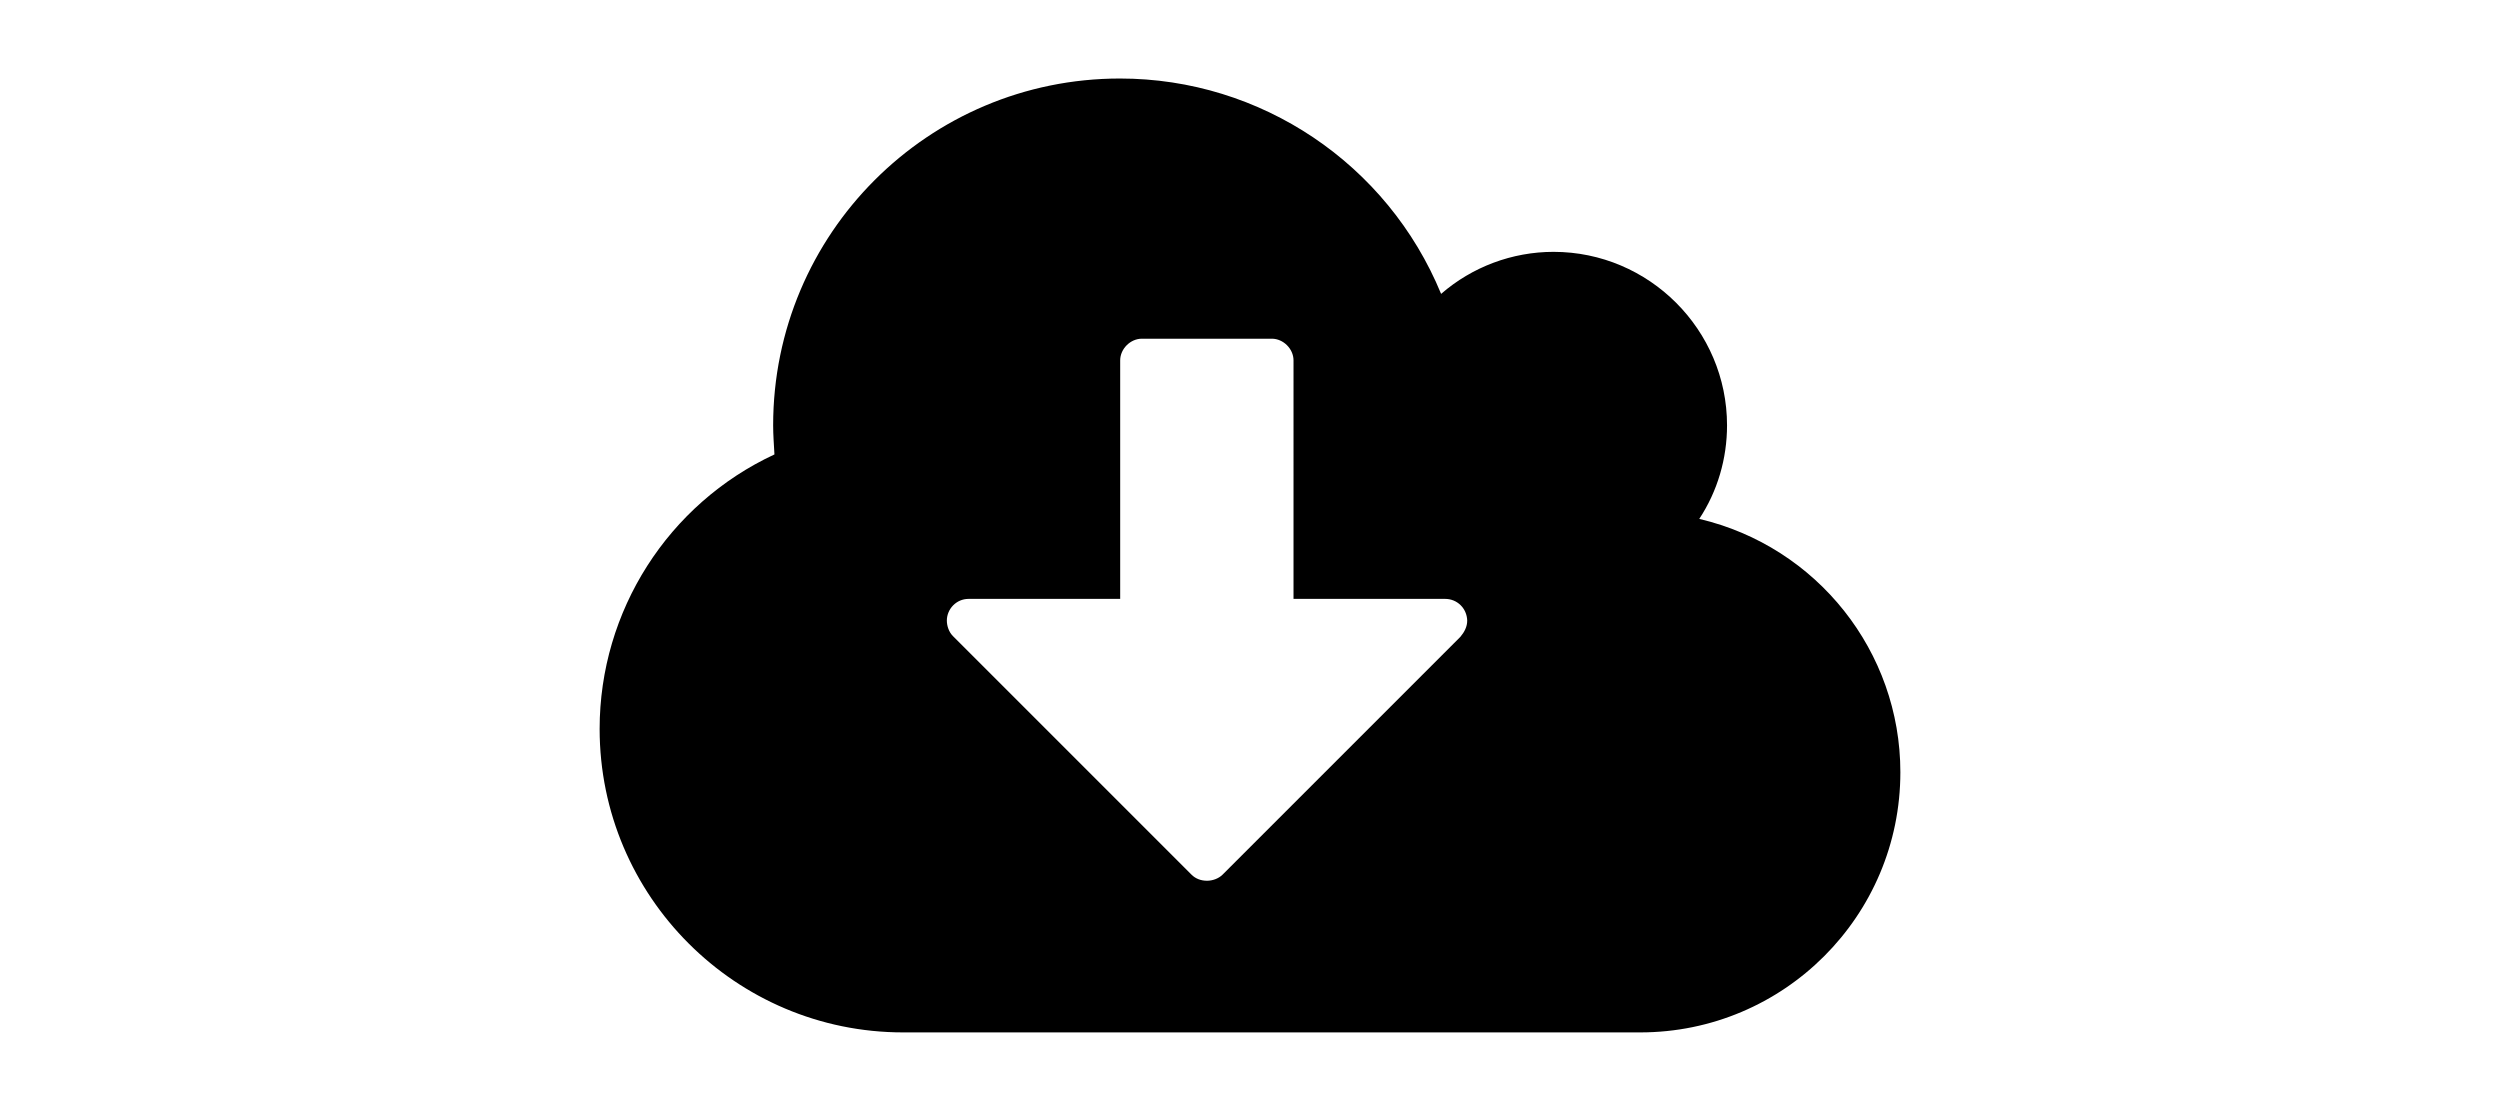 <?xml version="1.0" encoding="utf-8"?>
<!-- Generator: Adobe Illustrator 23.0.3, SVG Export Plug-In . SVG Version: 6.00 Build 0)  -->
<svg version="1.1" id="Layer_1" xmlns="http://www.w3.org/2000/svg" xmlns:xlink="http://www.w3.org/1999/xlink" x="0px" y="0px"
	 viewBox="0 0 135 60" style="enable-background:new 0 0 135 60;" xml:space="preserve">
<g>
	<path d="M88.57,55.75h-39.8c-9.04,0-16.39-7.35-16.39-16.39c0-6.37,3.7-12.15,9.44-14.82c-0.03-0.55-0.07-1.06-0.07-1.57
		c0-10.35,8.38-18.73,18.73-18.73c7.61,0,14.45,4.61,17.34,11.63c1.68-1.46,3.84-2.27,6.07-2.27c5.16,0,9.37,4.21,9.37,9.37
		c0,1.79-0.51,3.55-1.5,5.05c6.37,1.5,10.86,7.17,10.86,13.68C102.62,49.46,96.33,55.75,88.57,55.75z M78.04,32.34h-8.19V19.46
		c0-0.62-0.55-1.17-1.17-1.17h-7.02c-0.62,0-1.17,0.55-1.17,1.17v12.88h-8.19c-0.66,0-1.17,0.55-1.17,1.17
		c0,0.29,0.11,0.62,0.33,0.84l12.88,12.88c0.22,0.22,0.51,0.33,0.84,0.33c0.29,0,0.62-0.11,0.84-0.33l12.84-12.84
		c0.22-0.26,0.37-0.55,0.37-0.88C79.21,32.85,78.69,32.34,78.04,32.34z"/>
</g>
</svg>
